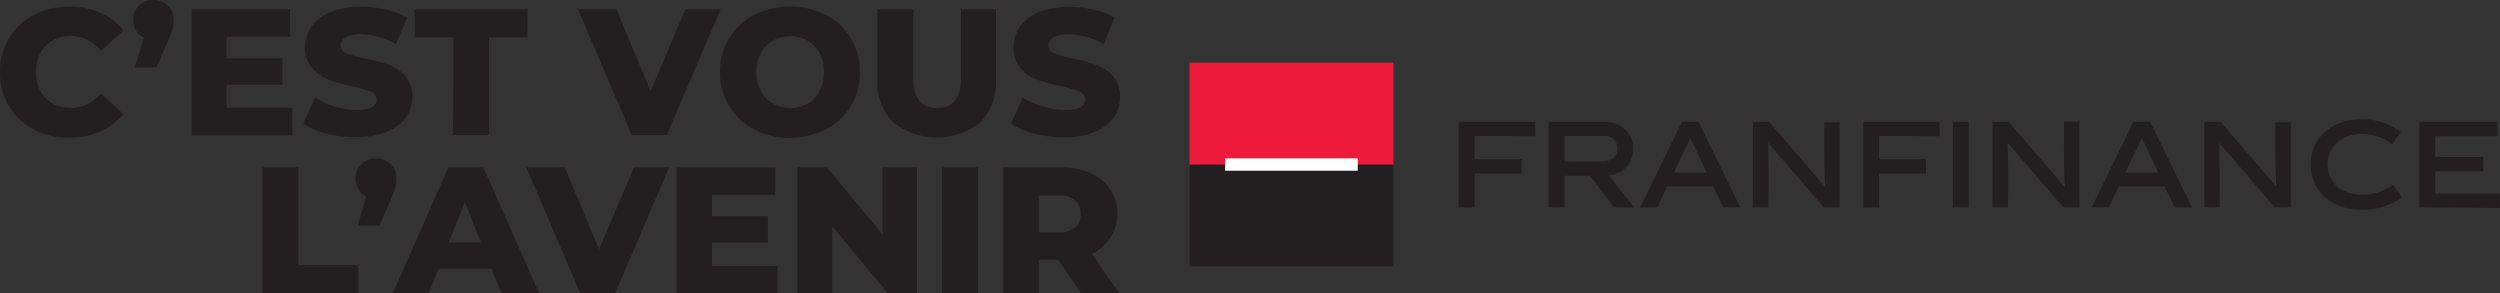 <svg xmlns="http://www.w3.org/2000/svg" viewBox="0 0 347.64 40.78"><rect x="0" y="0" width="347.64" height="40.78" fill="#333333" stroke="none"/><defs><style>.cls-1{fill:#231f20;}.cls-2{fill:#ed1a3b;}.cls-3{fill:#fff;}</style></defs><title>Fichier 3</title><g id="Calque_2" data-name="Calque 2"><g id="Layer_1" data-name="Layer 1"><path class="cls-1" d="M4.69,18a8.64,8.64,0,0,1-3.44-3.23A9,9,0,0,1,0,10a9,9,0,0,1,1.25-4.7A8.59,8.59,0,0,1,4.69,2.09,10.29,10.29,0,0,1,9.63.93,10.51,10.51,0,0,1,14,1.78a8.25,8.25,0,0,1,3.2,2.45L14,7.08A5.17,5.17,0,0,0,9.88,5a5,5,0,0,0-2.54.62A4.37,4.37,0,0,0,5.61,7.41,5.42,5.42,0,0,0,5,10a5.41,5.41,0,0,0,.61,2.61A4.37,4.37,0,0,0,7.34,14.4,5,5,0,0,0,9.88,15,5.2,5.2,0,0,0,14,13l3.15,2.85A8.44,8.44,0,0,1,14,18.28a10.67,10.67,0,0,1-4.32.85A10.3,10.3,0,0,1,4.69,18Z"/><path class="cls-1" d="M23.35.78a2.69,2.69,0,0,1,.8,2A4.54,4.54,0,0,1,24,4a14.11,14.11,0,0,1-.65,1.73l-1.6,3.65h-3L20,5.25a2.49,2.49,0,0,1-1.09-1,2.81,2.81,0,0,1-.39-1.49,2.69,2.69,0,0,1,.8-2A2.83,2.83,0,0,1,21.32,0,2.78,2.78,0,0,1,23.35.78Z"/><path class="cls-1" d="M40.65,15v3.83h-14V1.28H40.32V5.1H31.5v3h7.77v3.7H31.5V15Z"/><path class="cls-1" d="M45.42,18.6a10.32,10.32,0,0,1-3.25-1.4l1.63-3.65a10.48,10.48,0,0,0,2.72,1.25,10.31,10.31,0,0,0,3,.48c1.9,0,2.85-.48,2.85-1.43a1.18,1.18,0,0,0-.81-1.11A14.47,14.47,0,0,0,49,12a24.79,24.79,0,0,1-3.3-.92A5.55,5.55,0,0,1,43.42,9.5a4.24,4.24,0,0,1-1-2.9,5.05,5.05,0,0,1,.88-2.89,5.8,5.8,0,0,1,2.61-2A10.76,10.76,0,0,1,50.22.93a14.89,14.89,0,0,1,3.4.38,10.42,10.42,0,0,1,3,1.14L55.05,6.13A10.19,10.19,0,0,0,50.2,4.78a4.1,4.1,0,0,0-2.15.43,1.31,1.31,0,0,0-.68,1.14,1.13,1.13,0,0,0,.8,1.05,15,15,0,0,0,2.58.73A22.91,22.91,0,0,1,54.06,9a5.69,5.69,0,0,1,2.28,1.55,4.15,4.15,0,0,1,1,2.89,4.88,4.88,0,0,1-.88,2.85,5.91,5.91,0,0,1-2.62,2,10.58,10.58,0,0,1-4.25.77A16.24,16.24,0,0,1,45.42,18.6Z"/><path class="cls-1" d="M63.05,5.2H57.67V1.28H73.35V5.2H68V18.78h-5Z"/><path class="cls-1" d="M100.22,1.28l-7.5,17.5H87.85L80.37,1.28h5.35l4.75,11.4,4.85-11.4Z"/><path class="cls-1" d="M104.86,18a8.84,8.84,0,0,1-3.47-3.25A8.73,8.73,0,0,1,100.12,10a8.74,8.74,0,0,1,1.27-4.68,8.84,8.84,0,0,1,3.47-3.25,11.23,11.23,0,0,1,10,0A8.76,8.76,0,0,1,119.57,10,8.76,8.76,0,0,1,114.84,18a11.14,11.14,0,0,1-10,0Zm7.39-3.55a4.57,4.57,0,0,0,1.7-1.76,5.3,5.3,0,0,0,.62-2.61A5.31,5.31,0,0,0,114,7.41a4.57,4.57,0,0,0-1.7-1.76,5,5,0,0,0-4.8,0,4.5,4.5,0,0,0-1.7,1.76,5.32,5.32,0,0,0-.63,2.62,5.31,5.31,0,0,0,.63,2.61,4.5,4.5,0,0,0,1.7,1.76,4.89,4.89,0,0,0,4.8,0Z"/><path class="cls-1" d="M124.19,17A8,8,0,0,1,122,11V1.28h5v9.55q0,4.2,3.33,4.2t3.3-4.2V1.28h4.87V11a8.06,8.06,0,0,1-2.16,6,9.69,9.69,0,0,1-12.12,0Z"/><path class="cls-1" d="M143.85,18.6a10.12,10.12,0,0,1-3.25-1.4l1.62-3.65A10.55,10.55,0,0,0,145,14.8a10.26,10.26,0,0,0,3.05.48c1.9,0,2.85-.48,2.85-1.43a1.18,1.18,0,0,0-.81-1.11,14.9,14.9,0,0,0-2.62-.76,25.69,25.69,0,0,1-3.3-.92,5.45,5.45,0,0,1-2.27-1.56,4.19,4.19,0,0,1-.95-2.9,5,5,0,0,1,.87-2.89,5.91,5.91,0,0,1,2.61-2,10.78,10.78,0,0,1,4.27-.75,15,15,0,0,1,3.4.38A10.54,10.54,0,0,1,155,2.45l-1.53,3.68a10.16,10.16,0,0,0-4.85-1.35,4.1,4.1,0,0,0-2.15.43,1.3,1.3,0,0,0-.67,1.14,1.11,1.11,0,0,0,.8,1.05,14.58,14.58,0,0,0,2.57.73,22.55,22.55,0,0,1,3.31.91,5.62,5.62,0,0,1,2.28,1.55,4.15,4.15,0,0,1,1,2.89,4.94,4.94,0,0,1-.87,2.85,6,6,0,0,1-2.63,2,10.55,10.55,0,0,1-4.25.77A16.16,16.16,0,0,1,143.85,18.6Z"/><path class="cls-1" d="M36.47,23.28h5V36.85h8.35v3.93H36.47Z"/><path class="cls-1" d="M54.32,22.78a2.65,2.65,0,0,1,.8,2A4.54,4.54,0,0,1,55,26a12.6,12.6,0,0,1-.65,1.73l-1.6,3.65h-3l1.17-4.08a2.46,2.46,0,0,1-1.08-1,2.81,2.81,0,0,1-.39-1.49,2.65,2.65,0,0,1,.8-2,3,3,0,0,1,4.07,0Z"/><path class="cls-1" d="M68.35,37.38H61l-1.38,3.4h-5l7.73-17.5h4.87l7.75,17.5H69.72ZM66.9,33.73l-2.25-5.6-2.25,5.6Z"/><path class="cls-1" d="M93.05,23.28l-7.5,17.5H80.67L73.2,23.28h5.35l4.75,11.4,4.85-11.4Z"/><path class="cls-1" d="M108.12,37v3.83H94.07V23.28H107.8V27.1H99v2.95h7.78v3.7H99V37Z"/><path class="cls-1" d="M127.52,23.28v17.5h-4.07l-7.73-9.33v9.33h-4.85V23.28H115l7.72,9.32V23.28Z"/><path class="cls-1" d="M131,23.28H136v17.5H131Z"/><path class="cls-1" d="M147.15,36.13h-2.7v4.65H139.5V23.28h8a10,10,0,0,1,4.12.78,6.14,6.14,0,0,1,.23,11.22l3.77,5.5h-5.3Zm2.35-8.28a3.43,3.43,0,0,0-2.3-.67h-2.75V32.3h2.75a3.49,3.49,0,0,0,2.3-.66,2.36,2.36,0,0,0,.77-1.89A2.4,2.4,0,0,0,149.5,27.85Z"/><path class="cls-1" d="M205.06,18.9v3.23h6.52v2h-6.52v4.73h-2.21V16.94h10.64v2Z"/><path class="cls-1" d="M221.09,24.45h-3.55v4.38h-2.21V16.94H223c2.55,0,4.11,1.55,4.11,3.78a3.67,3.67,0,0,1-3.41,3.67l3.54,4.44h-2.76Zm1.66-2c1.38,0,2.16-.71,2.16-1.75A1.72,1.72,0,0,0,223,18.9h-5.44v3.57Z"/><path class="cls-1" d="M231.83,25.94l-1.37,2.89h-2.38l5.8-11.89h2.31L242,28.83h-2.38l-1.37-2.89Zm.92-1.94h4.58l-2.28-4.81Z"/><path class="cls-1" d="M245.89,28.83h-2.15V16.94H246l7.76,9,.05,0c-.13-2.26-.14-4.08-.14-5.84v-3.1h2.15V28.83h-2.23l-7.73-9h0c.08,1.76.08,4.84.08,5.85Z"/><path class="cls-1" d="M261.29,18.9v3.23h6.53v2h-6.53v4.73h-2.2V16.94h10.63v2Z"/><path class="cls-1" d="M271.56,28.83V16.94h2.21V28.83Z"/><path class="cls-1" d="M279.22,28.83h-2.16V16.94h2.25l7.76,9,.05,0C287,23.62,287,21.8,287,20v-3.1h2.16V28.83H286.9l-7.73-9h0c.08,1.76.08,4.84.08,5.85Z"/><path class="cls-1" d="M294.62,25.94l-1.37,2.89h-2.38l5.79-11.89H299l5.81,11.89h-2.38L301,25.94Zm.92-1.94h4.58l-2.28-4.81Z"/><path class="cls-1" d="M308.68,28.83h-2.16V16.94h2.26l7.76,9,0,0c-.13-2.26-.14-4.08-.14-5.84v-3.1h2.15V28.83h-2.24l-7.73-9h0c.08,1.76.08,4.84.08,5.85Z"/><path class="cls-1" d="M328.32,29.17c-4,0-7-2.55-7-6.32s3.05-6.28,7-6.28a8.81,8.81,0,0,1,5.54,1.78l-1.17,1.74a6.87,6.87,0,0,0-4.31-1.46c-2.9,0-4.71,1.84-4.71,4.22s1.82,4.23,4.75,4.23a7,7,0,0,0,4.36-1.42L334,27.41A9.16,9.16,0,0,1,328.32,29.17Z"/><path class="cls-1" d="M336.42,28.83V16.94h10.84v2h-8.64v2.89h6.72v2h-6.72v3.1h9v2Z"/><rect class="cls-2" x="165.41" y="8.71" width="28.35" height="14.46"/><rect class="cls-1" x="165.41" y="22.88" width="28.35" height="14.17"/><rect class="cls-3" x="170.36" y="22.02" width="18.44" height="1.72"/></g></g></svg>